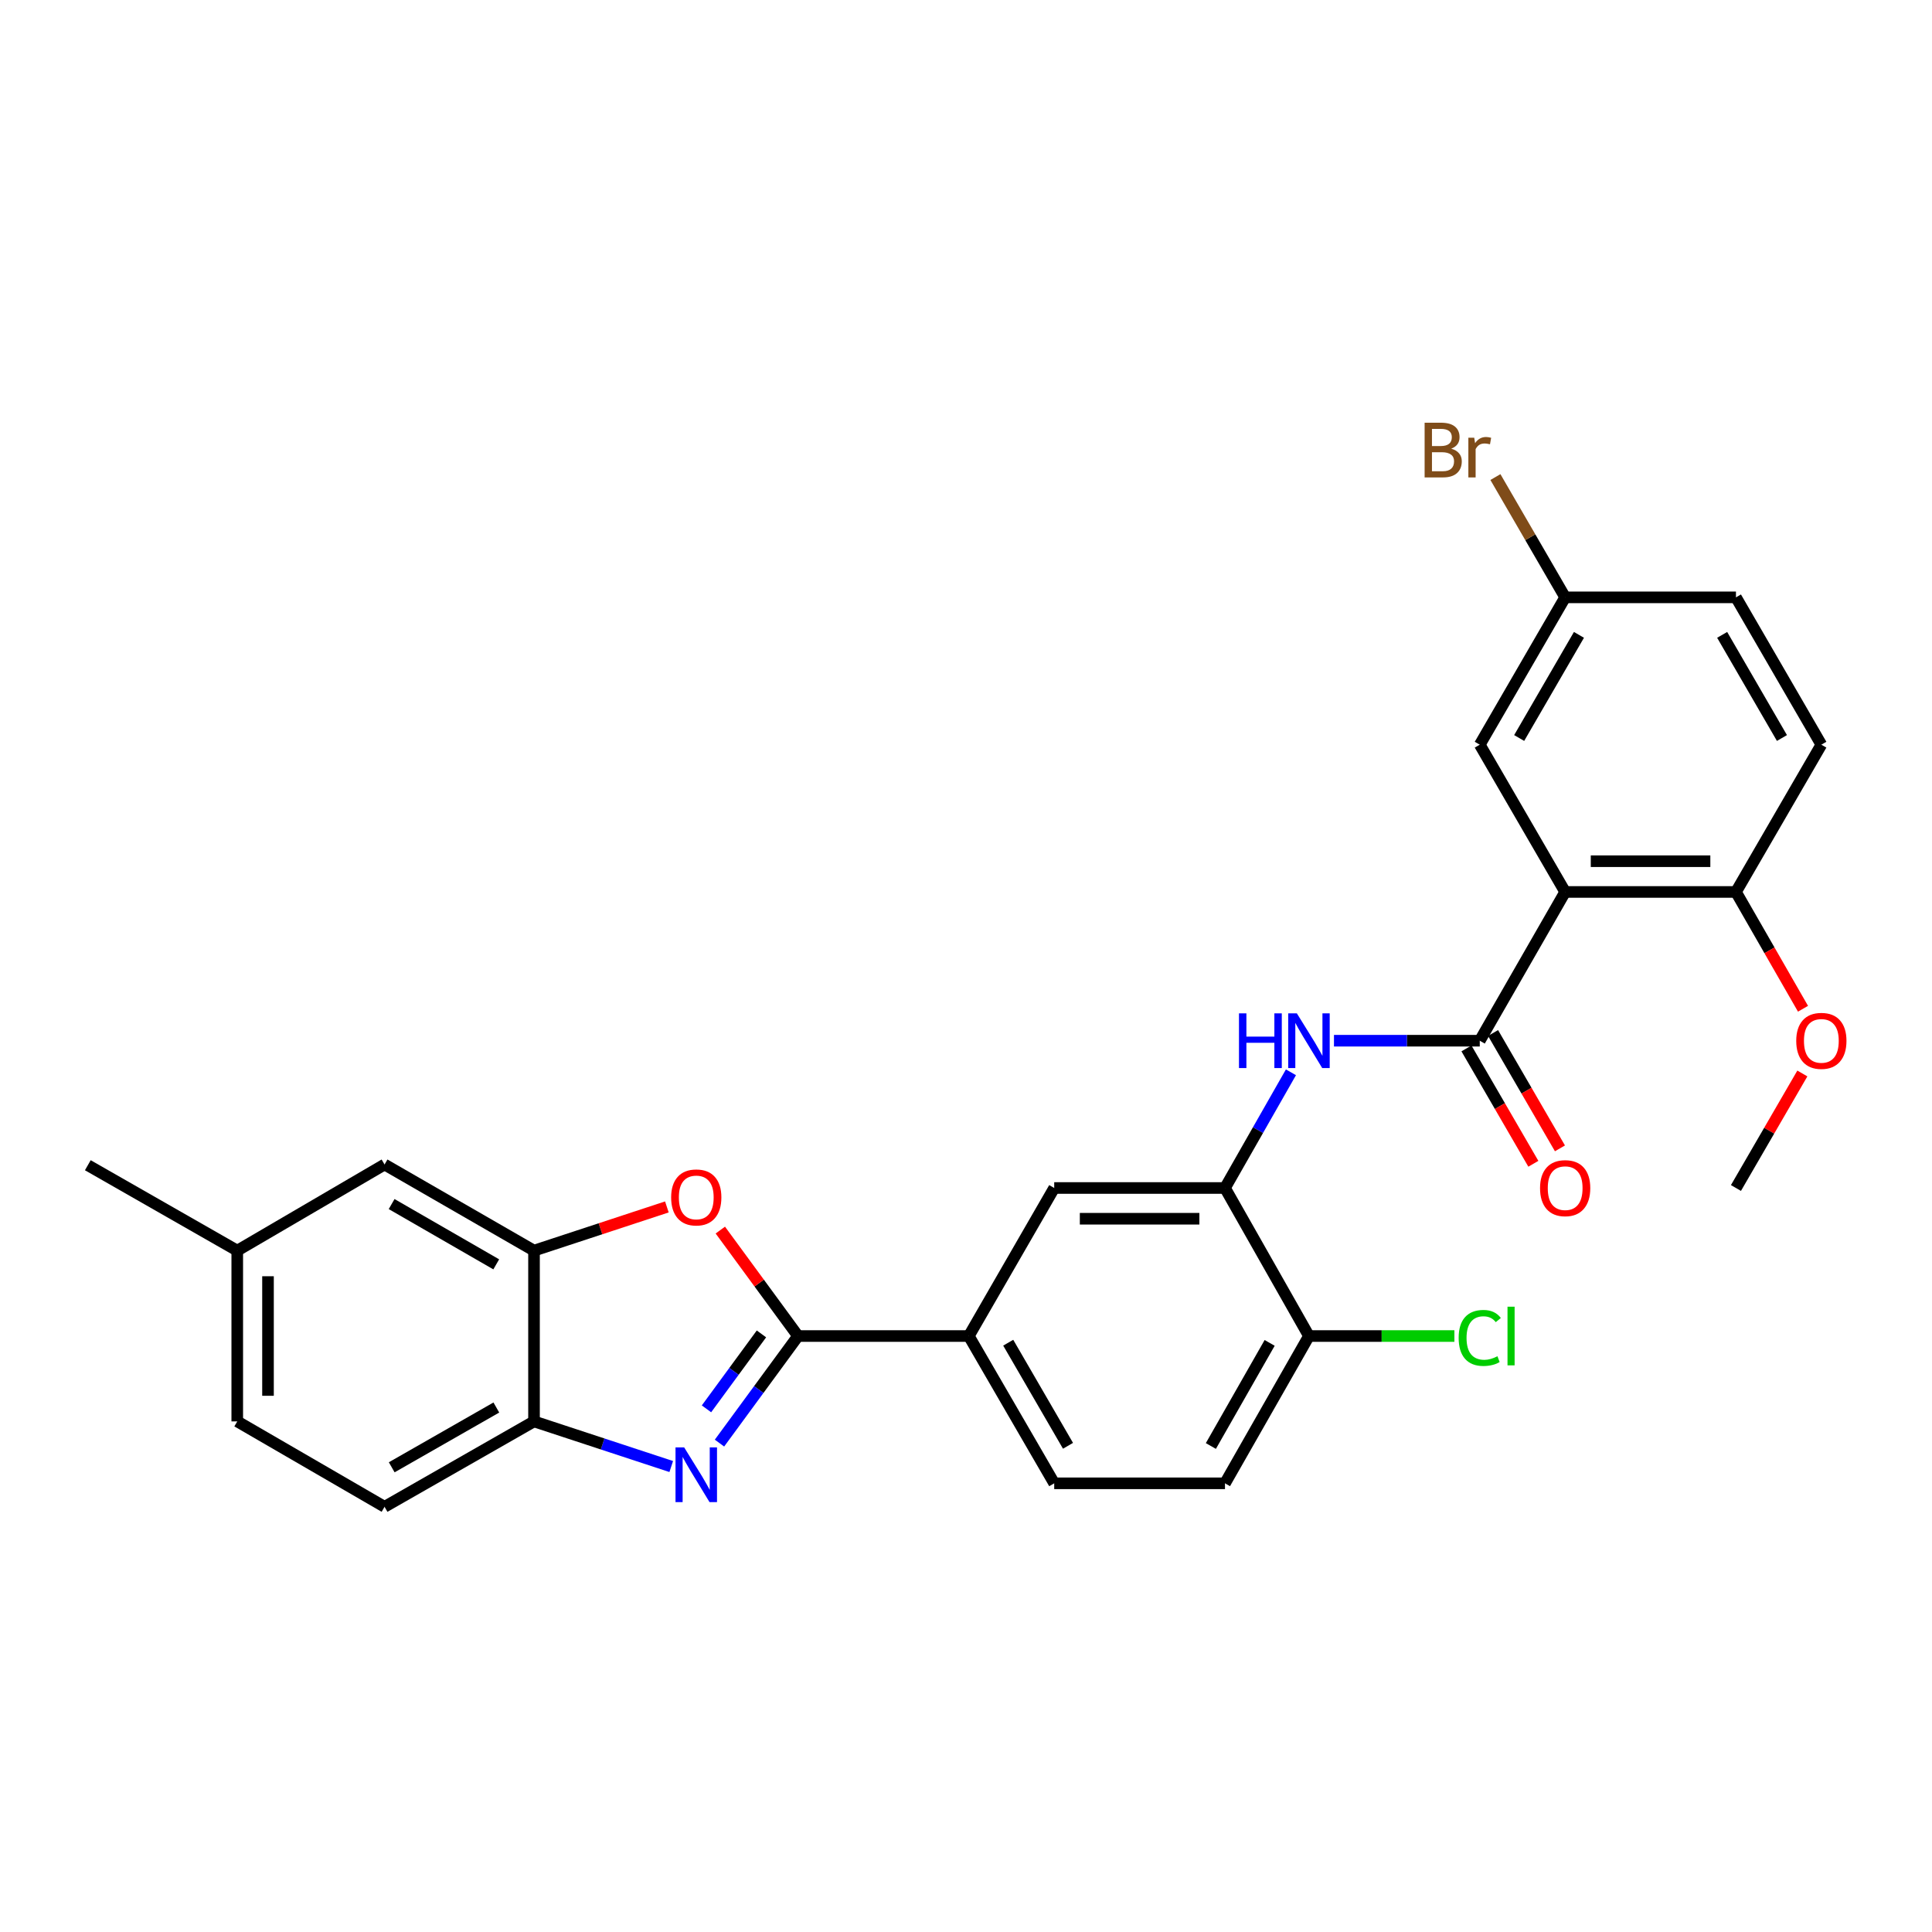 <?xml version='1.0' encoding='iso-8859-1'?>
<svg version='1.1' baseProfile='full'
              xmlns='http://www.w3.org/2000/svg'
                      xmlns:rdkit='http://www.rdkit.org/xml'
                      xmlns:xlink='http://www.w3.org/1999/xlink'
                  xml:space='preserve'
width='1000px' height='1000px' viewBox='0 0 1000 1000'>
<!-- END OF HEADER -->
<rect style='opacity:1.0;fill:#FFFFFF;stroke:none' width='1000' height='1000' x='0' y='0'> </rect>
<path class='bond-0' d='M 413.057,691.527 L 392.73,719.237' style='fill:none;fill-rule:evenodd;stroke:#000000;stroke-width:6px;stroke-linecap:butt;stroke-linejoin:miter;stroke-opacity:1' />
<path class='bond-0' d='M 392.73,719.237 L 372.403,746.946' style='fill:none;fill-rule:evenodd;stroke:#0000FF;stroke-width:6px;stroke-linecap:butt;stroke-linejoin:miter;stroke-opacity:1' />
<path class='bond-0' d='M 394.127,690.427 L 379.899,709.824' style='fill:none;fill-rule:evenodd;stroke:#000000;stroke-width:6px;stroke-linecap:butt;stroke-linejoin:miter;stroke-opacity:1' />
<path class='bond-0' d='M 379.899,709.824 L 365.67,729.221' style='fill:none;fill-rule:evenodd;stroke:#0000FF;stroke-width:6px;stroke-linecap:butt;stroke-linejoin:miter;stroke-opacity:1' />
<path class='bond-3' d='M 413.057,691.527 L 392.949,664.109' style='fill:none;fill-rule:evenodd;stroke:#000000;stroke-width:6px;stroke-linecap:butt;stroke-linejoin:miter;stroke-opacity:1' />
<path class='bond-3' d='M 392.949,664.109 L 372.841,636.691' style='fill:none;fill-rule:evenodd;stroke:#FF0000;stroke-width:6px;stroke-linecap:butt;stroke-linejoin:miter;stroke-opacity:1' />
<path class='bond-8' d='M 413.057,691.527 L 501.456,691.527' style='fill:none;fill-rule:evenodd;stroke:#000000;stroke-width:6px;stroke-linecap:butt;stroke-linejoin:miter;stroke-opacity:1' />
<path class='bond-6' d='M 347.433,759.073 L 311.918,747.394' style='fill:none;fill-rule:evenodd;stroke:#0000FF;stroke-width:6px;stroke-linecap:butt;stroke-linejoin:miter;stroke-opacity:1' />
<path class='bond-6' d='M 311.918,747.394 L 276.404,735.714' style='fill:none;fill-rule:evenodd;stroke:#000000;stroke-width:6px;stroke-linecap:butt;stroke-linejoin:miter;stroke-opacity:1' />
<path class='bond-1' d='M 810.125,461.674 L 765.921,538.669' style='fill:none;fill-rule:evenodd;stroke:#000000;stroke-width:6px;stroke-linecap:butt;stroke-linejoin:miter;stroke-opacity:1' />
<path class='bond-10' d='M 810.125,461.674 L 898.525,461.674' style='fill:none;fill-rule:evenodd;stroke:#000000;stroke-width:6px;stroke-linecap:butt;stroke-linejoin:miter;stroke-opacity:1' />
<path class='bond-10' d='M 823.385,445.761 L 885.265,445.761' style='fill:none;fill-rule:evenodd;stroke:#000000;stroke-width:6px;stroke-linecap:butt;stroke-linejoin:miter;stroke-opacity:1' />
<path class='bond-11' d='M 810.125,461.674 L 765.921,385.448' style='fill:none;fill-rule:evenodd;stroke:#000000;stroke-width:6px;stroke-linecap:butt;stroke-linejoin:miter;stroke-opacity:1' />
<path class='bond-2' d='M 765.921,538.669 L 728.192,538.669' style='fill:none;fill-rule:evenodd;stroke:#000000;stroke-width:6px;stroke-linecap:butt;stroke-linejoin:miter;stroke-opacity:1' />
<path class='bond-2' d='M 728.192,538.669 L 690.463,538.669' style='fill:none;fill-rule:evenodd;stroke:#0000FF;stroke-width:6px;stroke-linecap:butt;stroke-linejoin:miter;stroke-opacity:1' />
<path class='bond-13' d='M 759.038,542.66 L 776.35,572.516' style='fill:none;fill-rule:evenodd;stroke:#000000;stroke-width:6px;stroke-linecap:butt;stroke-linejoin:miter;stroke-opacity:1' />
<path class='bond-13' d='M 776.35,572.516 L 793.661,602.372' style='fill:none;fill-rule:evenodd;stroke:#FF0000;stroke-width:6px;stroke-linecap:butt;stroke-linejoin:miter;stroke-opacity:1' />
<path class='bond-13' d='M 772.805,534.678 L 790.116,564.533' style='fill:none;fill-rule:evenodd;stroke:#000000;stroke-width:6px;stroke-linecap:butt;stroke-linejoin:miter;stroke-opacity:1' />
<path class='bond-13' d='M 790.116,564.533 L 807.428,594.389' style='fill:none;fill-rule:evenodd;stroke:#FF0000;stroke-width:6px;stroke-linecap:butt;stroke-linejoin:miter;stroke-opacity:1' />
<path class='bond-5' d='M 345.173,624.706 L 310.788,636.015' style='fill:none;fill-rule:evenodd;stroke:#FF0000;stroke-width:6px;stroke-linecap:butt;stroke-linejoin:miter;stroke-opacity:1' />
<path class='bond-5' d='M 310.788,636.015 L 276.404,647.323' style='fill:none;fill-rule:evenodd;stroke:#000000;stroke-width:6px;stroke-linecap:butt;stroke-linejoin:miter;stroke-opacity:1' />
<path class='bond-4' d='M 668.189,555.023 L 651.12,584.963' style='fill:none;fill-rule:evenodd;stroke:#0000FF;stroke-width:6px;stroke-linecap:butt;stroke-linejoin:miter;stroke-opacity:1' />
<path class='bond-4' d='M 651.12,584.963 L 634.051,614.904' style='fill:none;fill-rule:evenodd;stroke:#000000;stroke-width:6px;stroke-linecap:butt;stroke-linejoin:miter;stroke-opacity:1' />
<path class='bond-14' d='M 276.404,647.323 L 199.046,602.747' style='fill:none;fill-rule:evenodd;stroke:#000000;stroke-width:6px;stroke-linecap:butt;stroke-linejoin:miter;stroke-opacity:1' />
<path class='bond-14' d='M 256.855,654.425 L 202.705,623.222' style='fill:none;fill-rule:evenodd;stroke:#000000;stroke-width:6px;stroke-linecap:butt;stroke-linejoin:miter;stroke-opacity:1' />
<path class='bond-28' d='M 276.404,647.323 L 276.404,735.714' style='fill:none;fill-rule:evenodd;stroke:#000000;stroke-width:6px;stroke-linecap:butt;stroke-linejoin:miter;stroke-opacity:1' />
<path class='bond-16' d='M 276.404,735.714 L 199.046,779.918' style='fill:none;fill-rule:evenodd;stroke:#000000;stroke-width:6px;stroke-linecap:butt;stroke-linejoin:miter;stroke-opacity:1' />
<path class='bond-16' d='M 256.905,728.528 L 202.755,759.47' style='fill:none;fill-rule:evenodd;stroke:#000000;stroke-width:6px;stroke-linecap:butt;stroke-linejoin:miter;stroke-opacity:1' />
<path class='bond-7' d='M 634.051,614.904 L 545.661,614.904' style='fill:none;fill-rule:evenodd;stroke:#000000;stroke-width:6px;stroke-linecap:butt;stroke-linejoin:miter;stroke-opacity:1' />
<path class='bond-7' d='M 620.793,630.817 L 558.919,630.817' style='fill:none;fill-rule:evenodd;stroke:#000000;stroke-width:6px;stroke-linecap:butt;stroke-linejoin:miter;stroke-opacity:1' />
<path class='bond-29' d='M 634.051,614.904 L 677.513,691.527' style='fill:none;fill-rule:evenodd;stroke:#000000;stroke-width:6px;stroke-linecap:butt;stroke-linejoin:miter;stroke-opacity:1' />
<path class='bond-9' d='M 501.456,691.527 L 545.661,614.904' style='fill:none;fill-rule:evenodd;stroke:#000000;stroke-width:6px;stroke-linecap:butt;stroke-linejoin:miter;stroke-opacity:1' />
<path class='bond-15' d='M 501.456,691.527 L 545.661,767.762' style='fill:none;fill-rule:evenodd;stroke:#000000;stroke-width:6px;stroke-linecap:butt;stroke-linejoin:miter;stroke-opacity:1' />
<path class='bond-15' d='M 521.854,694.98 L 552.797,748.344' style='fill:none;fill-rule:evenodd;stroke:#000000;stroke-width:6px;stroke-linecap:butt;stroke-linejoin:miter;stroke-opacity:1' />
<path class='bond-18' d='M 898.525,461.674 L 942.729,385.448' style='fill:none;fill-rule:evenodd;stroke:#000000;stroke-width:6px;stroke-linecap:butt;stroke-linejoin:miter;stroke-opacity:1' />
<path class='bond-25' d='M 898.525,461.674 L 915.879,491.902' style='fill:none;fill-rule:evenodd;stroke:#000000;stroke-width:6px;stroke-linecap:butt;stroke-linejoin:miter;stroke-opacity:1' />
<path class='bond-25' d='M 915.879,491.902 L 933.234,522.129' style='fill:none;fill-rule:evenodd;stroke:#FF0000;stroke-width:6px;stroke-linecap:butt;stroke-linejoin:miter;stroke-opacity:1' />
<path class='bond-19' d='M 765.921,385.448 L 810.125,309.187' style='fill:none;fill-rule:evenodd;stroke:#000000;stroke-width:6px;stroke-linecap:butt;stroke-linejoin:miter;stroke-opacity:1' />
<path class='bond-19' d='M 786.32,381.99 L 817.263,328.607' style='fill:none;fill-rule:evenodd;stroke:#000000;stroke-width:6px;stroke-linecap:butt;stroke-linejoin:miter;stroke-opacity:1' />
<path class='bond-12' d='M 677.513,691.527 L 634.051,767.762' style='fill:none;fill-rule:evenodd;stroke:#000000;stroke-width:6px;stroke-linecap:butt;stroke-linejoin:miter;stroke-opacity:1' />
<path class='bond-12' d='M 657.169,695.081 L 626.746,748.445' style='fill:none;fill-rule:evenodd;stroke:#000000;stroke-width:6px;stroke-linecap:butt;stroke-linejoin:miter;stroke-opacity:1' />
<path class='bond-21' d='M 677.513,691.527 L 715.152,691.527' style='fill:none;fill-rule:evenodd;stroke:#000000;stroke-width:6px;stroke-linecap:butt;stroke-linejoin:miter;stroke-opacity:1' />
<path class='bond-21' d='M 715.152,691.527 L 752.791,691.527' style='fill:none;fill-rule:evenodd;stroke:#00CC00;stroke-width:6px;stroke-linecap:butt;stroke-linejoin:miter;stroke-opacity:1' />
<path class='bond-20' d='M 199.046,602.747 L 122.803,647.323' style='fill:none;fill-rule:evenodd;stroke:#000000;stroke-width:6px;stroke-linecap:butt;stroke-linejoin:miter;stroke-opacity:1' />
<path class='bond-17' d='M 545.661,767.762 L 634.051,767.762' style='fill:none;fill-rule:evenodd;stroke:#000000;stroke-width:6px;stroke-linecap:butt;stroke-linejoin:miter;stroke-opacity:1' />
<path class='bond-23' d='M 199.046,779.918 L 122.803,735.714' style='fill:none;fill-rule:evenodd;stroke:#000000;stroke-width:6px;stroke-linecap:butt;stroke-linejoin:miter;stroke-opacity:1' />
<path class='bond-31' d='M 942.729,385.448 L 898.525,309.187' style='fill:none;fill-rule:evenodd;stroke:#000000;stroke-width:6px;stroke-linecap:butt;stroke-linejoin:miter;stroke-opacity:1' />
<path class='bond-31' d='M 922.331,381.99 L 891.388,328.607' style='fill:none;fill-rule:evenodd;stroke:#000000;stroke-width:6px;stroke-linecap:butt;stroke-linejoin:miter;stroke-opacity:1' />
<path class='bond-22' d='M 810.125,309.187 L 898.525,309.187' style='fill:none;fill-rule:evenodd;stroke:#000000;stroke-width:6px;stroke-linecap:butt;stroke-linejoin:miter;stroke-opacity:1' />
<path class='bond-24' d='M 810.125,309.187 L 792.075,278.057' style='fill:none;fill-rule:evenodd;stroke:#000000;stroke-width:6px;stroke-linecap:butt;stroke-linejoin:miter;stroke-opacity:1' />
<path class='bond-24' d='M 792.075,278.057 L 774.024,246.927' style='fill:none;fill-rule:evenodd;stroke:#7F4C19;stroke-width:6px;stroke-linecap:butt;stroke-linejoin:miter;stroke-opacity:1' />
<path class='bond-26' d='M 122.803,647.323 L 45.455,603.119' style='fill:none;fill-rule:evenodd;stroke:#000000;stroke-width:6px;stroke-linecap:butt;stroke-linejoin:miter;stroke-opacity:1' />
<path class='bond-30' d='M 122.803,647.323 L 122.803,735.714' style='fill:none;fill-rule:evenodd;stroke:#000000;stroke-width:6px;stroke-linecap:butt;stroke-linejoin:miter;stroke-opacity:1' />
<path class='bond-30' d='M 138.717,660.582 L 138.717,722.455' style='fill:none;fill-rule:evenodd;stroke:#000000;stroke-width:6px;stroke-linecap:butt;stroke-linejoin:miter;stroke-opacity:1' />
<path class='bond-27' d='M 932.893,555.632 L 915.709,585.268' style='fill:none;fill-rule:evenodd;stroke:#FF0000;stroke-width:6px;stroke-linecap:butt;stroke-linejoin:miter;stroke-opacity:1' />
<path class='bond-27' d='M 915.709,585.268 L 898.525,614.904' style='fill:none;fill-rule:evenodd;stroke:#000000;stroke-width:6px;stroke-linecap:butt;stroke-linejoin:miter;stroke-opacity:1' />
<path  class='atom-1' d='M 354.123 749.172
L 363.403 764.172
Q 364.323 765.652, 365.803 768.332
Q 367.283 771.012, 367.363 771.172
L 367.363 749.172
L 371.123 749.172
L 371.123 777.492
L 367.243 777.492
L 357.283 761.092
Q 356.123 759.172, 354.883 756.972
Q 353.683 754.772, 353.323 754.092
L 353.323 777.492
L 349.643 777.492
L 349.643 749.172
L 354.123 749.172
' fill='#0000FF'/>
<path  class='atom-4' d='M 347.383 619.784
Q 347.383 612.984, 350.743 609.184
Q 354.103 605.384, 360.383 605.384
Q 366.663 605.384, 370.023 609.184
Q 373.383 612.984, 373.383 619.784
Q 373.383 626.664, 369.983 630.584
Q 366.583 634.464, 360.383 634.464
Q 354.143 634.464, 350.743 630.584
Q 347.383 626.704, 347.383 619.784
M 360.383 631.264
Q 364.703 631.264, 367.023 628.384
Q 369.383 625.464, 369.383 619.784
Q 369.383 614.224, 367.023 611.424
Q 364.703 608.584, 360.383 608.584
Q 356.063 608.584, 353.703 611.384
Q 351.383 614.184, 351.383 619.784
Q 351.383 625.504, 353.703 628.384
Q 356.063 631.264, 360.383 631.264
' fill='#FF0000'/>
<path  class='atom-5' d='M 641.293 524.509
L 645.133 524.509
L 645.133 536.549
L 659.613 536.549
L 659.613 524.509
L 663.453 524.509
L 663.453 552.829
L 659.613 552.829
L 659.613 539.749
L 645.133 539.749
L 645.133 552.829
L 641.293 552.829
L 641.293 524.509
' fill='#0000FF'/>
<path  class='atom-5' d='M 671.253 524.509
L 680.533 539.509
Q 681.453 540.989, 682.933 543.669
Q 684.413 546.349, 684.493 546.509
L 684.493 524.509
L 688.253 524.509
L 688.253 552.829
L 684.373 552.829
L 674.413 536.429
Q 673.253 534.509, 672.013 532.309
Q 670.813 530.109, 670.453 529.429
L 670.453 552.829
L 666.773 552.829
L 666.773 524.509
L 671.253 524.509
' fill='#0000FF'/>
<path  class='atom-14' d='M 797.125 614.984
Q 797.125 608.184, 800.485 604.384
Q 803.845 600.584, 810.125 600.584
Q 816.405 600.584, 819.765 604.384
Q 823.125 608.184, 823.125 614.984
Q 823.125 621.864, 819.725 625.784
Q 816.325 629.664, 810.125 629.664
Q 803.885 629.664, 800.485 625.784
Q 797.125 621.904, 797.125 614.984
M 810.125 626.464
Q 814.445 626.464, 816.765 623.584
Q 819.125 620.664, 819.125 614.984
Q 819.125 609.424, 816.765 606.624
Q 814.445 603.784, 810.125 603.784
Q 805.805 603.784, 803.445 606.584
Q 801.125 609.384, 801.125 614.984
Q 801.125 620.704, 803.445 623.584
Q 805.805 626.464, 810.125 626.464
' fill='#FF0000'/>
<path  class='atom-22' d='M 755.001 692.507
Q 755.001 685.467, 758.281 681.787
Q 761.601 678.067, 767.881 678.067
Q 773.721 678.067, 776.841 682.187
L 774.201 684.347
Q 771.921 681.347, 767.881 681.347
Q 763.601 681.347, 761.321 684.227
Q 759.081 687.067, 759.081 692.507
Q 759.081 698.107, 761.401 700.987
Q 763.761 703.867, 768.321 703.867
Q 771.441 703.867, 775.081 701.987
L 776.201 704.987
Q 774.721 705.947, 772.481 706.507
Q 770.241 707.067, 767.761 707.067
Q 761.601 707.067, 758.281 703.307
Q 755.001 699.547, 755.001 692.507
' fill='#00CC00'/>
<path  class='atom-22' d='M 780.281 676.347
L 783.961 676.347
L 783.961 706.707
L 780.281 706.707
L 780.281 676.347
' fill='#00CC00'/>
<path  class='atom-25' d='M 751.141 232.233
Q 753.861 232.993, 755.221 234.673
Q 756.621 236.313, 756.621 238.753
Q 756.621 242.673, 754.101 244.913
Q 751.621 247.113, 746.901 247.113
L 737.381 247.113
L 737.381 218.793
L 745.741 218.793
Q 750.581 218.793, 753.021 220.753
Q 755.461 222.713, 755.461 226.313
Q 755.461 230.593, 751.141 232.233
M 741.181 221.993
L 741.181 230.873
L 745.741 230.873
Q 748.541 230.873, 749.981 229.753
Q 751.461 228.593, 751.461 226.313
Q 751.461 221.993, 745.741 221.993
L 741.181 221.993
M 746.901 243.913
Q 749.661 243.913, 751.141 242.593
Q 752.621 241.273, 752.621 238.753
Q 752.621 236.433, 750.981 235.273
Q 749.381 234.073, 746.301 234.073
L 741.181 234.073
L 741.181 243.913
L 746.901 243.913
' fill='#7F4C19'/>
<path  class='atom-25' d='M 763.061 226.553
L 763.501 229.393
Q 765.661 226.193, 769.181 226.193
Q 770.301 226.193, 771.821 226.593
L 771.221 229.953
Q 769.501 229.553, 768.541 229.553
Q 766.861 229.553, 765.741 230.233
Q 764.661 230.873, 763.781 232.433
L 763.781 247.113
L 760.021 247.113
L 760.021 226.553
L 763.061 226.553
' fill='#7F4C19'/>
<path  class='atom-26' d='M 929.729 538.749
Q 929.729 531.949, 933.089 528.149
Q 936.449 524.349, 942.729 524.349
Q 949.009 524.349, 952.369 528.149
Q 955.729 531.949, 955.729 538.749
Q 955.729 545.629, 952.329 549.549
Q 948.929 553.429, 942.729 553.429
Q 936.489 553.429, 933.089 549.549
Q 929.729 545.669, 929.729 538.749
M 942.729 550.229
Q 947.049 550.229, 949.369 547.349
Q 951.729 544.429, 951.729 538.749
Q 951.729 533.189, 949.369 530.389
Q 947.049 527.549, 942.729 527.549
Q 938.409 527.549, 936.049 530.349
Q 933.729 533.149, 933.729 538.749
Q 933.729 544.469, 936.049 547.349
Q 938.409 550.229, 942.729 550.229
' fill='#FF0000'/>
</svg>

